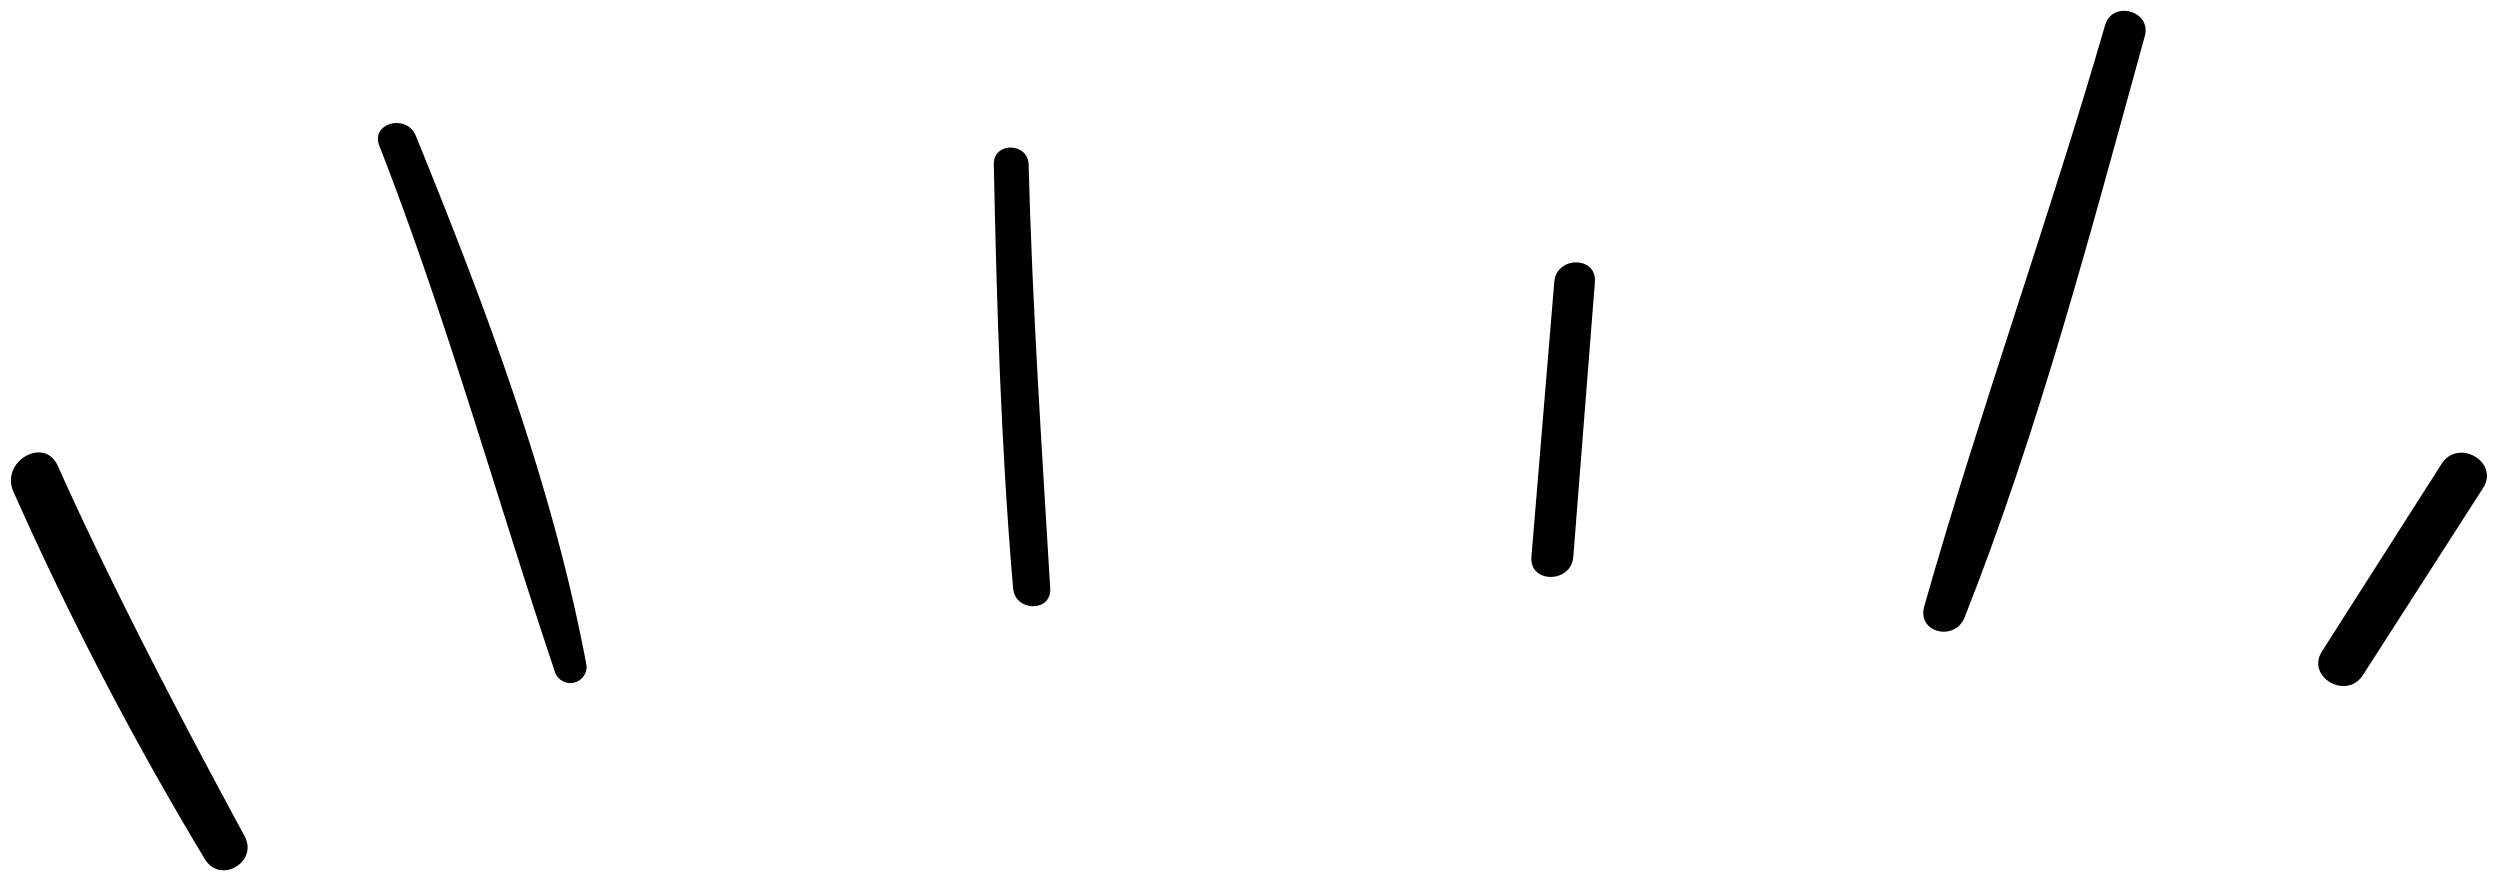 <?xml version="1.0" encoding="UTF-8" standalone="no"?><svg xmlns="http://www.w3.org/2000/svg" xmlns:xlink="http://www.w3.org/1999/xlink" data-name="Layer 1" fill="#000000" height="122.8" preserveAspectRatio="xMidYMid meet" version="1" viewBox="-1.5 -1.5 346.9 122.8" width="346.9" zoomAndPan="magnify"><g id="change1_1"><path d="M6.51,63.13c-1.88-4.17-8-.56-6.15,3.59a465.29,465.29,0,0,0,26.57,51c2.14,3.51,7.46.4,5.5-3.21C23.3,97.61,14.39,80.64,6.51,63.13Z" fill="#000000"/></g><g id="change1_2"><path d="M136.4,21.28c.4,19.62,1,39.32,2.68,58.87.28,3.26,5.35,3.34,5.15,0-1.17-19.63-2.49-39.21-3-58.87C141.09,18.21,136.34,18.19,136.4,21.28Z" fill="#000000"/></g><g id="change1_3"><path d="M214.17,37.62,211,75.77c-.31,3.72,5.52,3.71,5.81,0q1.51-19.08,3-38.15C220.08,34,214.47,34,214.17,37.62Z" fill="#000000"/></g><g id="change1_4"><path d="M290.6,2c-7.82,27-17.4,53.57-25.09,80.63-1.05,3.68,4.26,4.94,5.6,1.54,10.31-26.06,17.55-53.65,25-80.65C297.09,0,291.62-1.52,290.6,2Z" fill="#000000"/></g><g id="change1_5"><path d="M337.3,62.86l-16.59,26c-2.28,3.57,3.39,6.86,5.67,3.31l16.67-25.95C345.37,62.61,339.6,59.26,337.3,62.86Z" fill="#000000"/></g><g id="change1_6"><path d="M56.19,17.32c-1.25-3.07-6.3-1.77-5.06,1.4C60.48,42.66,67.3,67.3,75.47,91.63a2.25,2.25,0,0,0,4.34-1.2C75.06,65.34,65.79,40.92,56.19,17.32Z" fill="#000000"/></g></svg>